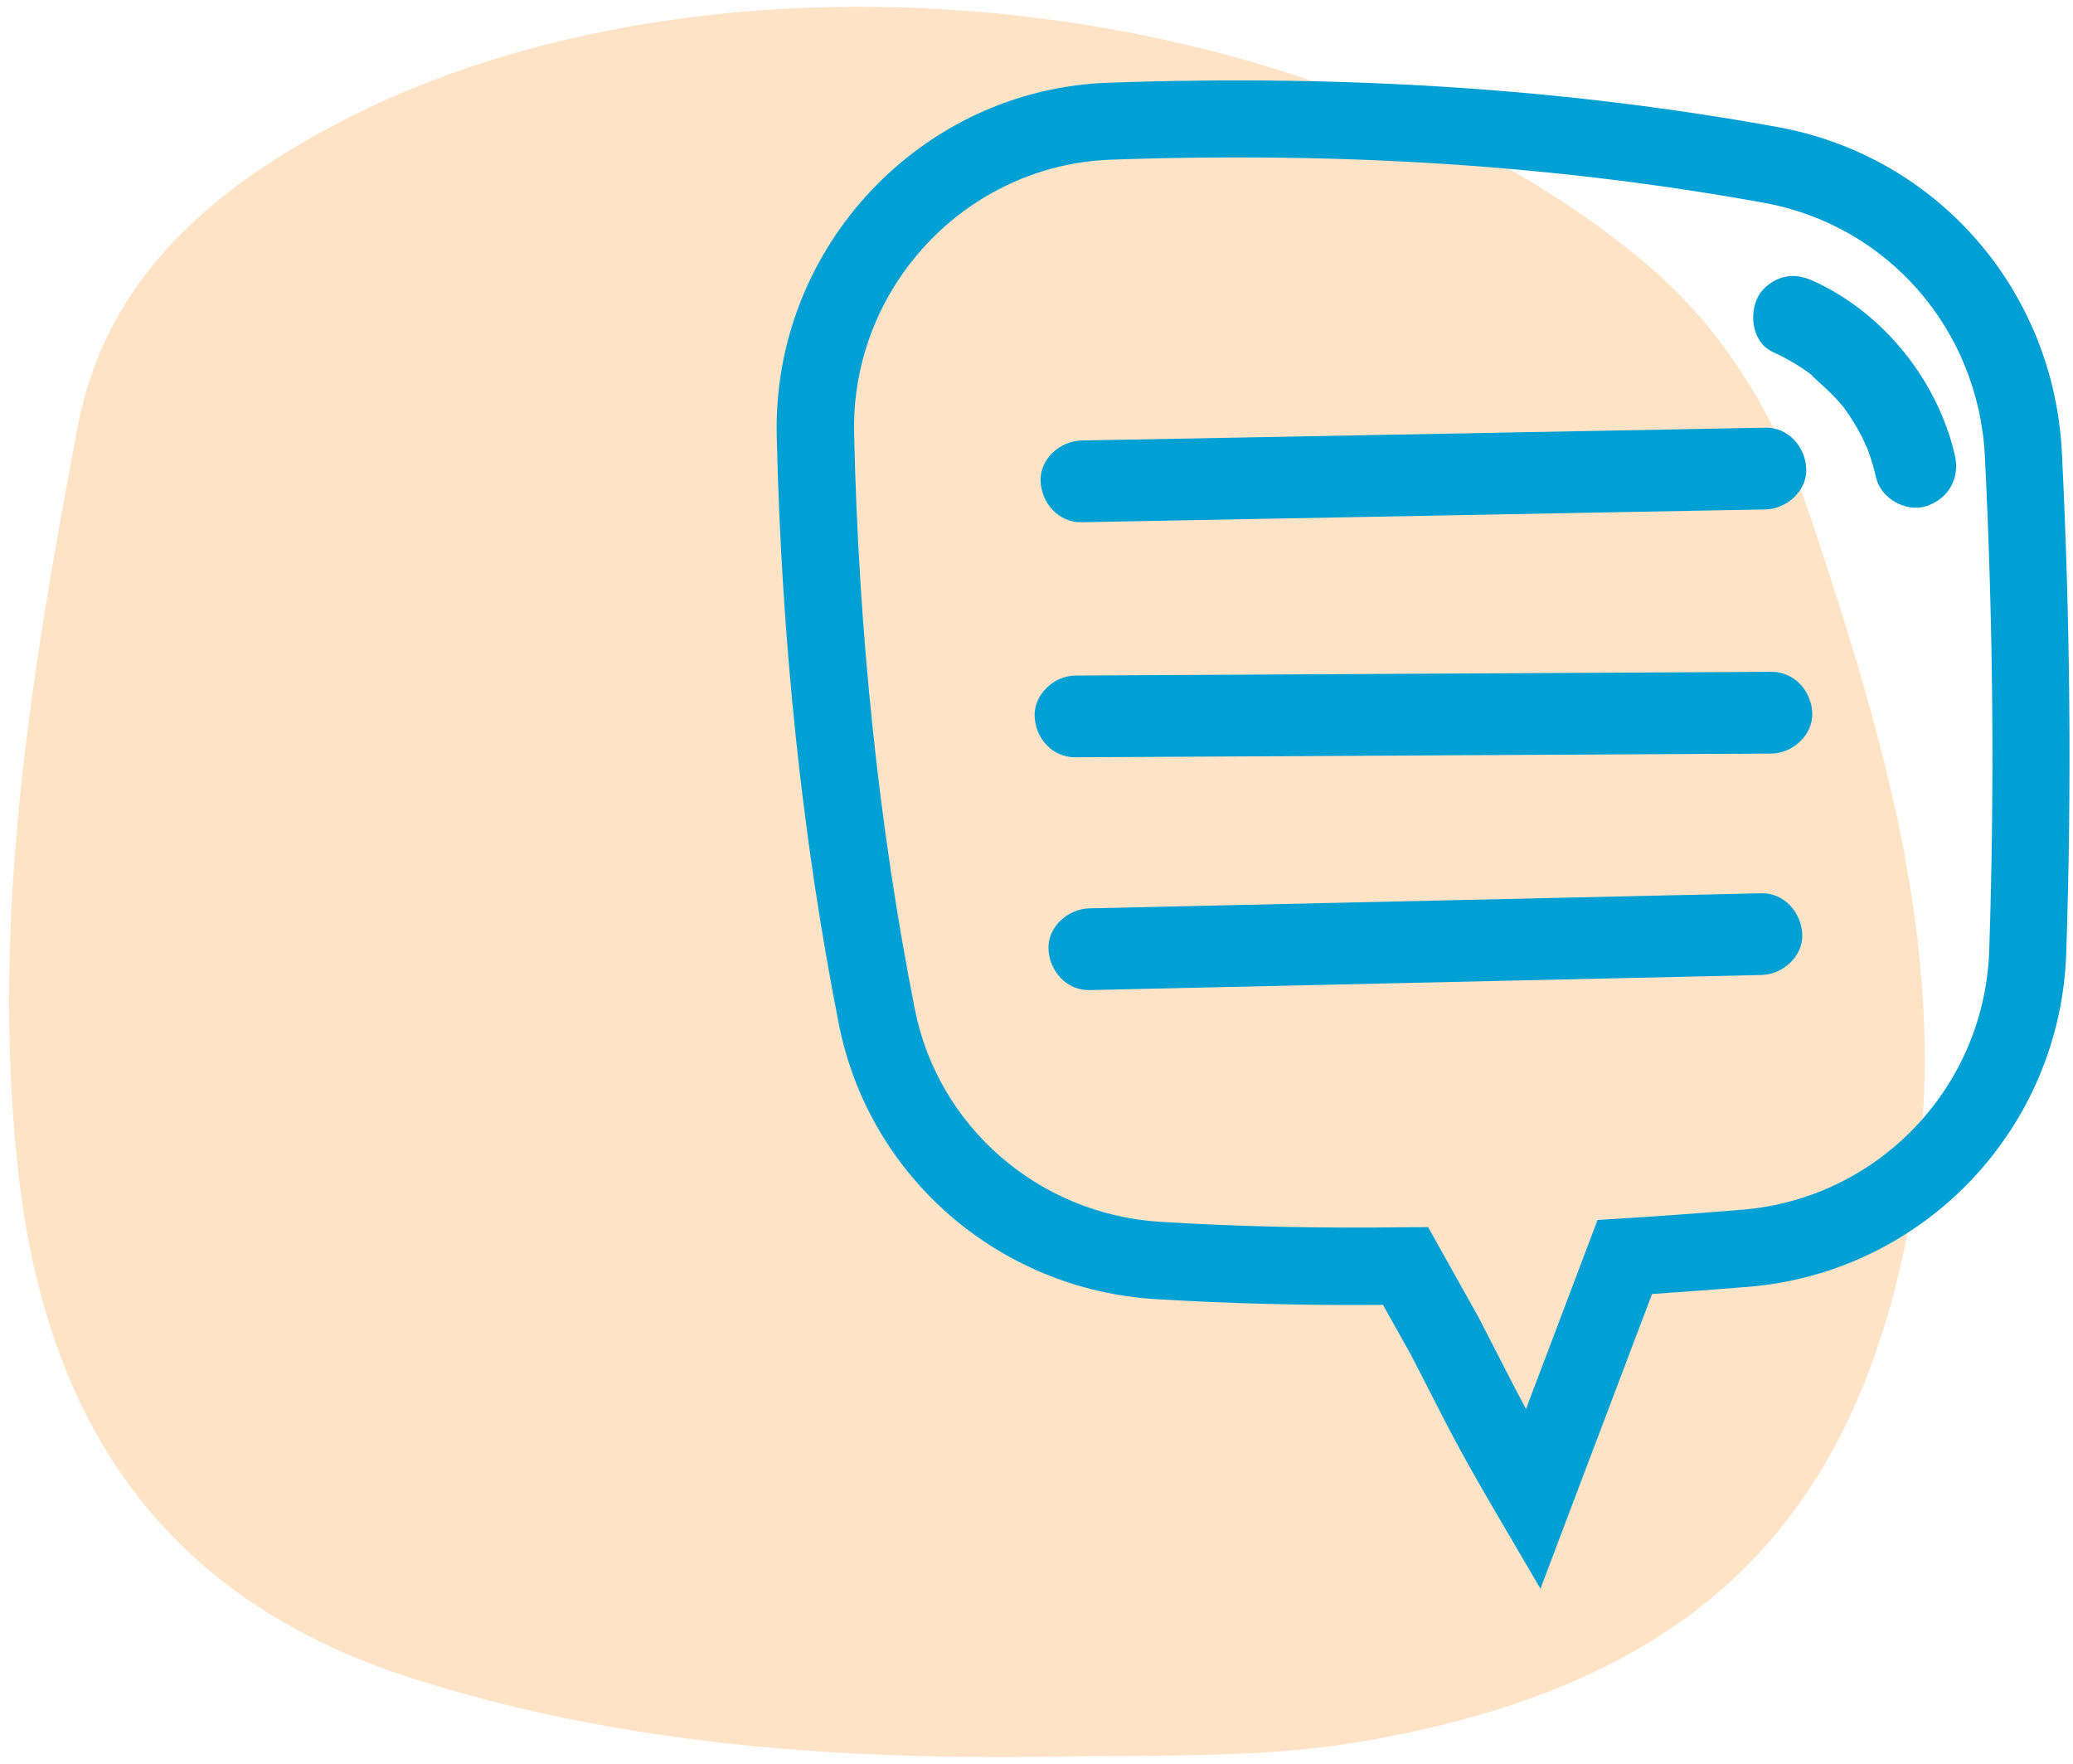 <?xml version="1.0" encoding="UTF-8"?> <svg xmlns="http://www.w3.org/2000/svg" width="228" height="194" viewBox="0 0 228 194" fill="none"><path d="M2.01 128.903C5.08 156.491 18.04 175.808 45.2 184.517C67.91 191.799 91.31 193.467 114.95 193.187C126.87 192.937 138.76 193.487 150.66 191.359C186.19 185.027 204.56 167.517 210.42 132.16C214.7 106.36 207.45 81.929 199.44 57.788C195.74 46.651 190.19 36.693 180.96 28.932C144.93 -1.362 78.79 -8.513 36.8 13.73C23.04 21.022 11.56 30.86 8.53 46.971C3.43 74.009 -1.08 101.097 2.01 128.903Z" fill="#FFE3C6"></path><path d="M169.43 174.709L164.94 167.048C160.9 160.146 159.79 157.979 157.59 153.674C156.91 152.336 156.12 150.788 155.09 148.81L152.11 143.496C143.36 143.566 135.18 143.346 127.17 142.867C109.9 141.848 95.54 129.383 92.25 112.563C88.23 92.168 85.94 70.403 85.43 47.89C84.96 27.205 101.33 9.806 121.92 9.097C148.24 8.178 172.32 9.766 195.51 13.971C213.04 17.147 225.9 31.88 226.78 49.808C227.7 68.256 227.86 86.744 227.26 104.733C226.65 124.099 211.62 139.911 192.3 141.509C188.29 141.828 184.85 142.088 181.7 142.298L176.11 157.05C175.21 159.427 174.52 161.265 172.56 166.419L169.43 174.709ZM157.07 134.946L162.61 144.845C163.66 146.872 164.47 148.46 165.17 149.819C166.16 151.756 166.92 153.245 167.84 154.953C167.95 154.653 168.07 154.353 168.18 154.044L175.71 134.157L178.45 133.988C182.31 133.748 186.5 133.448 191.63 133.029C206.64 131.79 218.32 119.505 218.79 104.443C219.38 86.674 219.22 68.426 218.31 50.208C217.62 36.244 207.63 24.768 194.01 22.301C171.42 18.206 147.94 16.658 122.23 17.557C106.26 18.106 93.57 31.62 93.94 47.671C94.43 69.694 96.67 90.969 100.6 110.895C103.14 123.92 114.28 133.568 127.68 134.367C136.26 134.887 145.03 135.086 154.53 134.956L157.07 134.946Z" fill="#009FD4"></path><path d="M118.95 57.429C138.46 57.06 157.97 56.7 177.47 56.33C183.03 56.23 188.59 56.121 194.16 56.021C196.51 55.981 198.77 53.983 198.66 51.526C198.55 49.129 196.68 46.981 194.16 47.031C174.65 47.401 155.14 47.76 135.63 48.13C130.07 48.23 124.51 48.34 118.95 48.44C116.6 48.48 114.34 50.477 114.45 52.934C114.56 55.332 116.43 57.469 118.95 57.429Z" fill="#009FD4"></path><path d="M118.29 83.278C138.17 83.168 158.04 83.068 177.92 82.958C183.55 82.928 189.18 82.898 194.82 82.868C197.17 82.858 199.43 80.811 199.32 78.374C199.21 75.947 197.34 73.869 194.82 73.879C174.94 73.989 155.07 74.089 135.19 74.199C129.56 74.228 123.93 74.258 118.3 74.288C115.95 74.298 113.69 76.346 113.8 78.783C113.89 81.21 115.76 83.298 118.29 83.278Z" fill="#009FD4"></path><path d="M119.82 108.877C138.96 108.447 158.1 108.018 177.24 107.588C182.73 107.468 188.22 107.339 193.72 107.219C196.07 107.169 198.33 105.191 198.22 102.724C198.11 100.338 196.24 98.17 193.72 98.23C174.58 98.66 155.44 99.089 136.3 99.519C130.81 99.638 125.32 99.768 119.82 99.888C117.47 99.938 115.21 101.916 115.32 104.382C115.42 106.769 117.29 108.927 119.82 108.877Z" fill="#009FD4"></path><path d="M194.99 38.711C195.81 39.08 196.6 39.5 197.37 39.959C197.75 40.189 198.13 40.439 198.5 40.688C198.67 40.808 198.83 40.918 199 41.038C199.29 41.248 199.78 41.787 198.87 40.928C200.16 42.147 201.48 43.225 202.62 44.604C203.08 45.163 202.66 44.574 202.45 44.364C202.61 44.524 202.75 44.764 202.89 44.953C203.13 45.283 203.36 45.623 203.58 45.962C204.07 46.711 204.51 47.49 204.91 48.299C205.09 48.659 205.23 49.048 205.43 49.408C204.8 48.249 205.22 48.909 205.35 49.238C205.44 49.468 205.52 49.698 205.6 49.928C205.9 50.776 206.14 51.635 206.34 52.514C206.86 54.812 209.63 56.38 211.88 55.651C214.29 54.872 215.58 52.584 215.02 50.117C213.14 41.907 207.23 34.476 199.55 30.95C198.42 30.431 197.32 30.151 196.08 30.5C195.04 30.79 193.91 31.589 193.39 32.568C192.33 34.536 192.71 37.662 194.99 38.711Z" fill="#009FD4"></path></svg> 